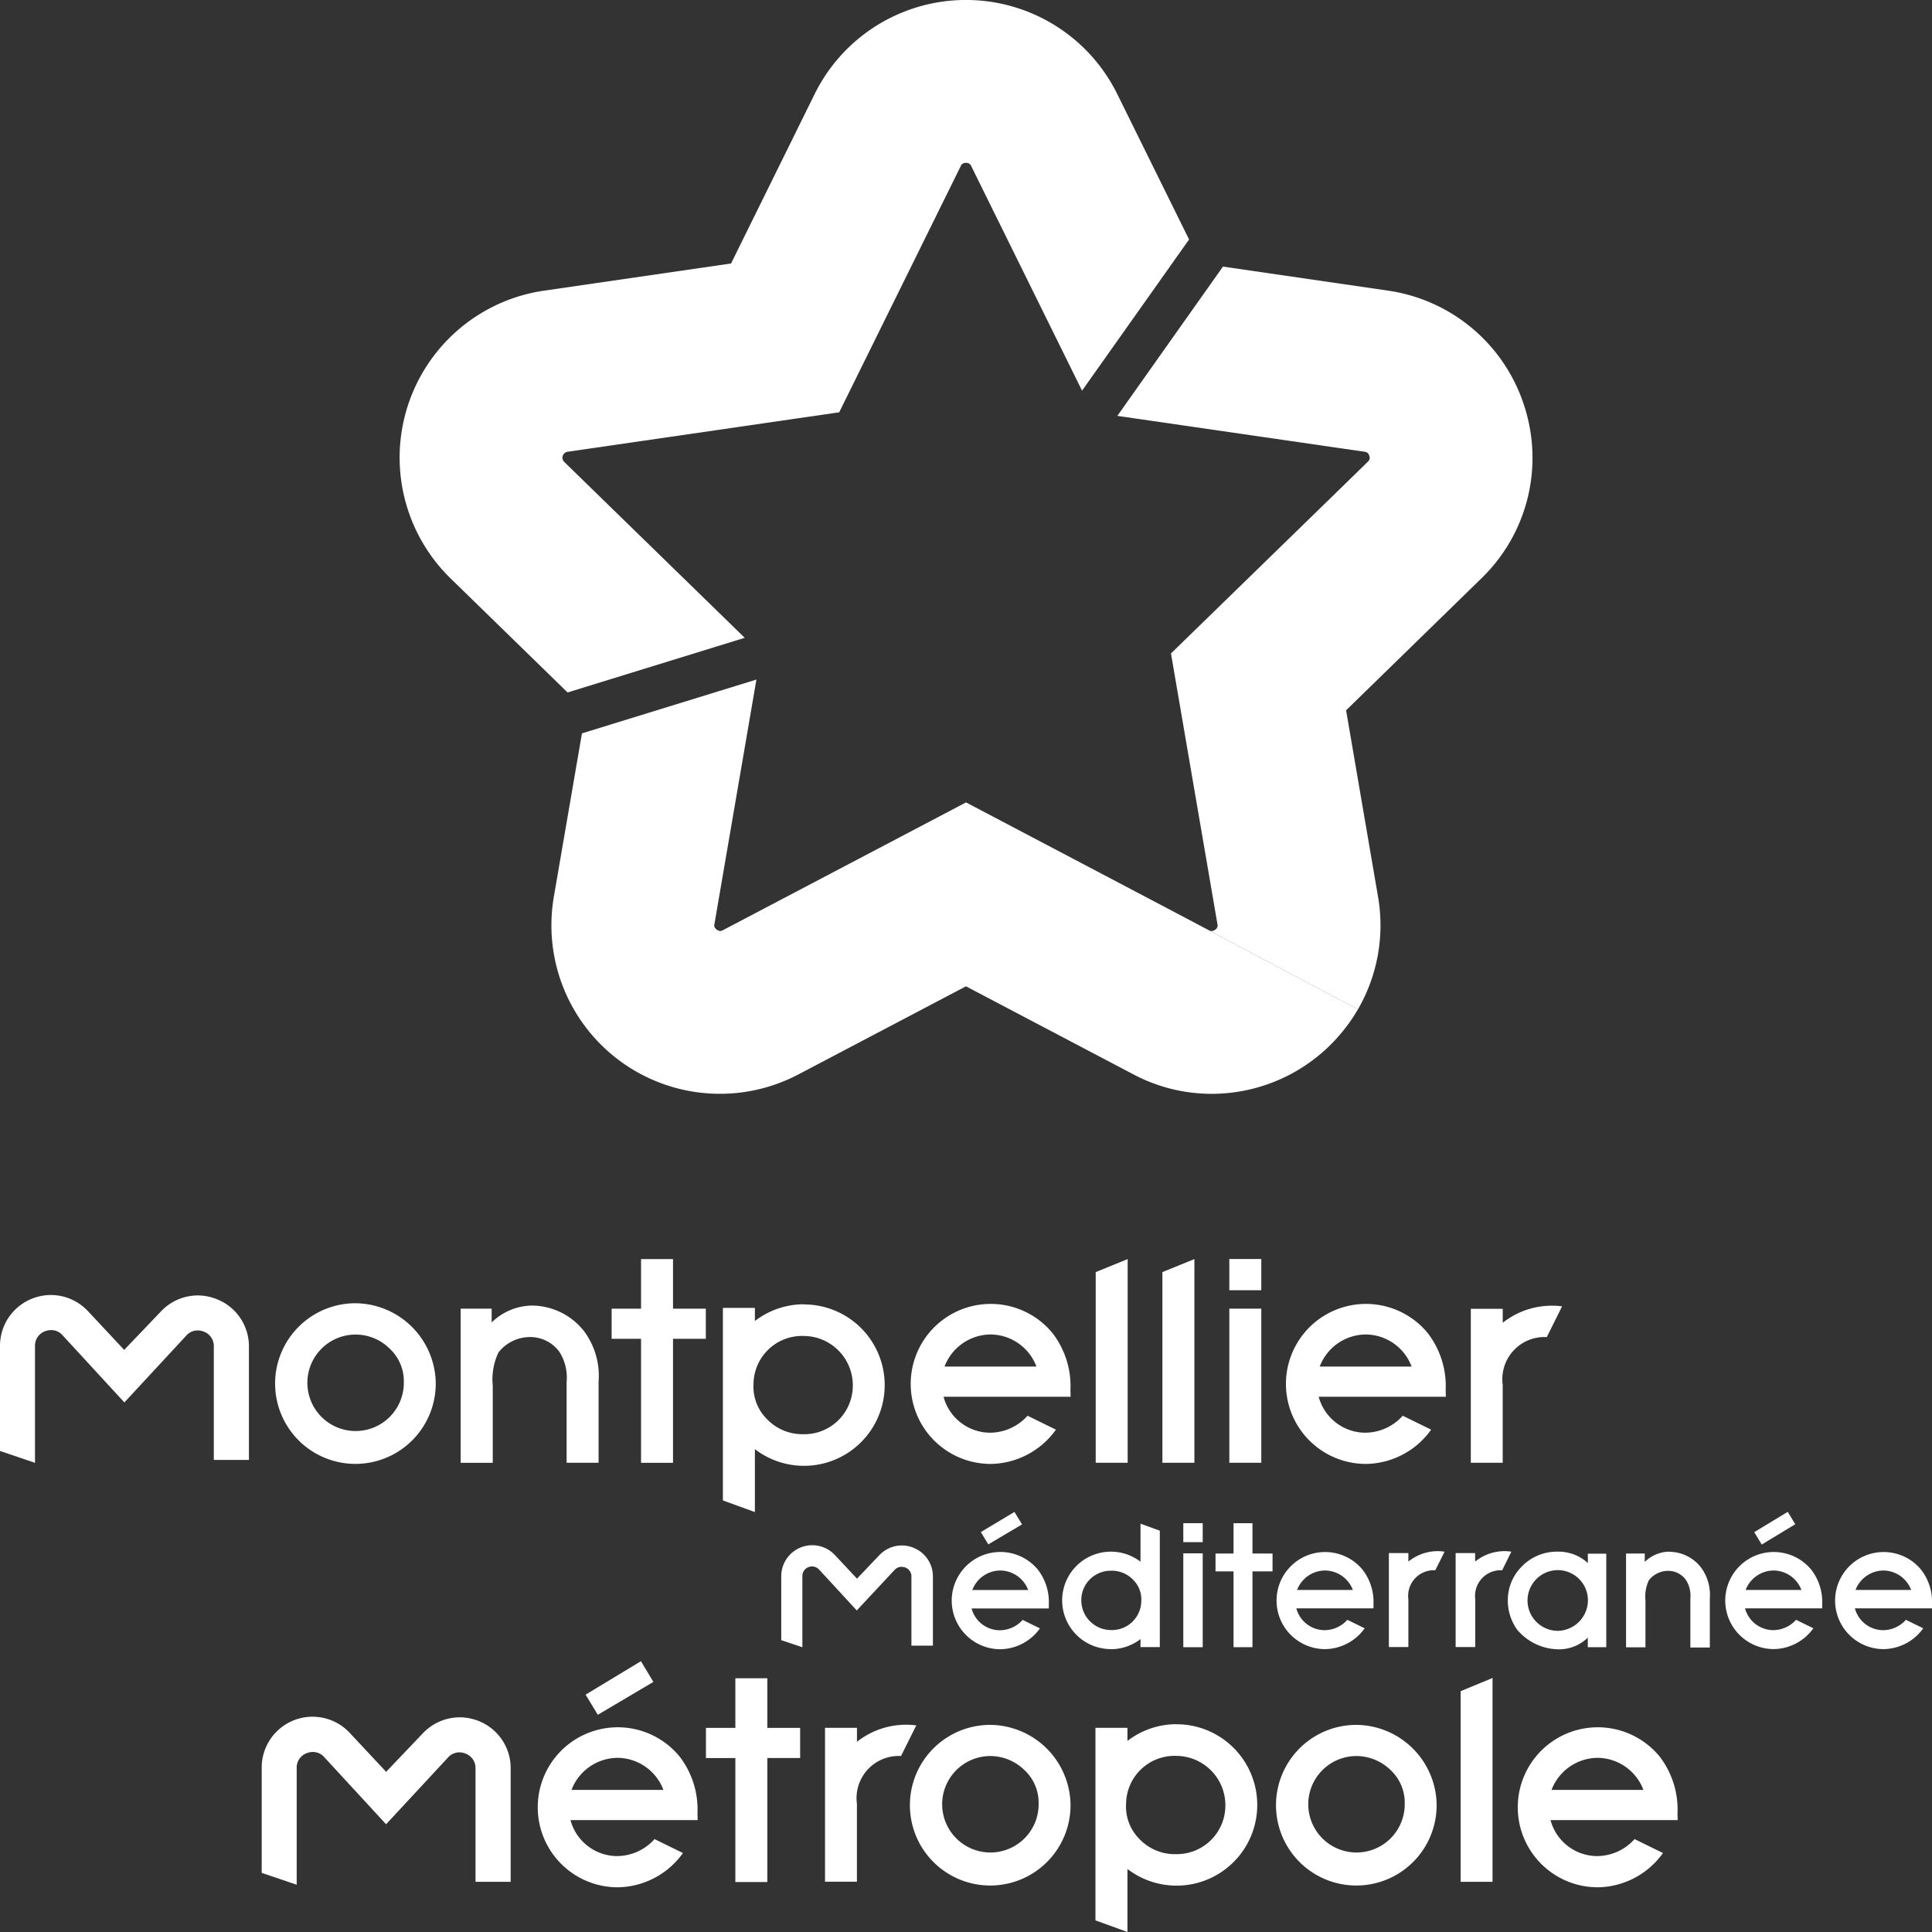 <svg id="Groupe_121" data-name="Groupe 121" xmlns="http://www.w3.org/2000/svg" width="62.012" height="62.012" viewBox="0 0 62.012 62.012">
  <rect x="0" y="0" width="62.012" height="62.012" fill="#333333" stroke="none"/>
  <path id="Tracé_353" data-name="Tracé 353" d="M19.581,20.472l-5.795-5.647a.191.191,0,0,1,.107-.324l8.72-1.267,3.9-7.9a.162.162,0,0,1,.169-.106.166.166,0,0,1,.17.106l3.556,7.205,3.435-4.852L31.538,3.019a5.415,5.415,0,0,0-9.713,0L19.142,8.457l-6,.872a5.415,5.415,0,0,0-3,9.239l3.753,3.658Z" transform="translate(4.323 0)" fill="#fff"/>
  <path id="Tracé_354" data-name="Tracé 354" d="M36.829,10.129a5.4,5.4,0,0,0-4.372-3.686l-5.294-.771-3.39,4.791,7.932,1.151a.165.165,0,0,1,.154.13.162.162,0,0,1-.048.193l-.717.7-5.6,5.452,1.491,8.687a.148.148,0,0,1-.032.145A.233.233,0,0,1,26.8,27a.191.191,0,0,1-.089-.027l-1.216-.64,6,3.18a5.387,5.387,0,0,0,.644-3.622l-1.024-5.977,4.343-4.235a5.382,5.382,0,0,0,1.37-5.552" transform="translate(12.091 2.885)" fill="#fff"/>
  <path id="Tracé_355" data-name="Tracé 355" d="M31.624,21.865,25.039,18.4l-7.8,4.1-.024.011a.176.176,0,0,1-.065.017.229.229,0,0,1-.154-.083.147.147,0,0,1-.032-.143l1.347-7.845-5.6,1.727-.9,5.232a5.409,5.409,0,0,0,7.857,5.71l5.369-2.823,5.368,2.823a5.357,5.357,0,0,0,2.521.628,5.414,5.414,0,0,0,4.15-1.942,5.3,5.3,0,0,0,.542-.771Z" transform="translate(5.968 7.355)" fill="#fff"/>
  <path id="Tracé_356" data-name="Tracé 356" d="M0,32.558V29.189a1.628,1.628,0,0,1,1.035-1.522,1.661,1.661,0,0,1,.6-.115,1.638,1.638,0,0,1,1.189.519l1.162,1.243,1.169-1.223a1.628,1.628,0,0,1,1.192-.525,1.661,1.661,0,0,1,.6.115A1.627,1.627,0,0,1,7.99,29.2v3.645H6.863V29.2a.491.491,0,0,0-.323-.472.513.513,0,0,0-.2-.039.483.483,0,0,0-.361.166L3.992,31,2.006,28.842a.484.484,0,0,0-.362-.164.526.526,0,0,0-.2.038.493.493,0,0,0-.321.474v3.749Z" transform="translate(0 14.014)" fill="#fff"/>
  <path id="Tracé_357" data-name="Tracé 357" d="M9.982,30.272a1.548,1.548,0,1,1-.468-1.1,1.431,1.431,0,0,1,.468,1.1M8.447,27.728a2.578,2.578,0,1,0,2.559,2.544,2.6,2.6,0,0,0-2.559-2.544" transform="translate(2.98 14.103)" fill="#fff"/>
  <path id="Tracé_358" data-name="Tracé 358" d="M12.073,27.777a1.892,1.892,0,0,0-1.278.542v-.442H9.8v4.947H10.83v-2.4l0-.074a2.029,2.029,0,0,1,.183-1.068A1.291,1.291,0,0,1,12,28.788a1.154,1.154,0,0,1,.975.484,1.54,1.54,0,0,1,.226.958v2.593h1.026V30.23a2.411,2.411,0,0,0-.462-1.625,2.144,2.144,0,0,0-1.693-.828" transform="translate(4.986 14.128)" fill="#fff"/>
  <path id="Tracé_359" data-name="Tracé 359" d="M14.983,26.788H13.957v1.592h-.944v.967h.944v3.98h1.026v-3.98h1.053v-.967H14.983Z" transform="translate(6.619 13.625)" fill="#fff"/>
  <path id="Tracé_360" data-name="Tracé 360" d="M17.931,31.92a1.571,1.571,0,0,1-1.147-.495,1.466,1.466,0,0,1-.421-1.122,1.557,1.557,0,0,1,1.61-1.536,1.583,1.583,0,0,1,1.577,1.586,1.559,1.559,0,0,1-1.619,1.567m.051-4.17a2.579,2.579,0,0,0-1.575.537v-.422H15.38v6.181l1.027.373V32.4a2.59,2.59,0,1,0,1.575-4.645" transform="translate(7.823 14.114)" fill="#fff"/>
  <path id="Tracé_361" data-name="Tracé 361" d="M23.312,27.206v6.119h1.026V26.788Z" transform="translate(11.857 13.625)" fill="#fff"/>
  <path id="Tracé_362" data-name="Tracé 362" d="M24.731,27.206v6.119h1.027V26.788Z" transform="translate(12.579 13.625)" fill="#fff"/>
  <rect id="Rectangle_31" data-name="Rectangle 31" width="1.026" height="1.002" transform="translate(39.458 40.411)" fill="#fff"/>
  <rect id="Rectangle_32" data-name="Rectangle 32" width="1.026" height="4.947" transform="translate(39.458 42.004)" fill="#fff"/>
  <path id="Tracé_363" data-name="Tracé 363" d="M34.223,27.8a2.547,2.547,0,0,0-1.905.527v-.448H31.293V32.82h1.024v-2.5a1.353,1.353,0,0,1,1.415-1.533Z" transform="translate(15.916 14.13)" fill="#fff"/>
  <path id="Tracé_364" data-name="Tracé 364" d="M29.935,28.729a1.586,1.586,0,0,1,1.46,1.03H28.445a1.594,1.594,0,0,1,1.491-1.03m1.174,2.608a1.625,1.625,0,0,1-1.225.545,1.555,1.555,0,0,1-1.472-1.154h4.081l-.006-.211a2.786,2.786,0,0,0-.576-1.833,2.568,2.568,0,1,0-1.967,4.2,2.612,2.612,0,0,0,2.077-1.1Z" transform="translate(13.914 14.104)" fill="#fff"/>
  <path id="Tracé_365" data-name="Tracé 365" d="M21.953,28.729a1.587,1.587,0,0,1,1.46,1.03H20.463a1.594,1.594,0,0,1,1.491-1.03m1.174,2.608a1.628,1.628,0,0,1-1.225.545,1.554,1.554,0,0,1-1.472-1.154H24.51l-.006-.211a2.786,2.786,0,0,0-.576-1.833,2.568,2.568,0,1,0-1.967,4.2,2.612,2.612,0,0,0,2.077-1.1Z" transform="translate(9.854 14.104)" fill="#fff"/>
  <path id="Tracé_366" data-name="Tracé 366" d="M5.568,41.535V38.166A1.632,1.632,0,0,1,8.4,37.049l1.162,1.243,1.169-1.227a1.638,1.638,0,0,1,1.192-.523,1.661,1.661,0,0,1,.6.115,1.626,1.626,0,0,1,1.036,1.521v3.645H12.431V38.178a.491.491,0,0,0-.323-.472.514.514,0,0,0-.2-.039.488.488,0,0,0-.361.166L9.56,39.975,7.574,37.819a.484.484,0,0,0-.362-.164.526.526,0,0,0-.2.038.493.493,0,0,0-.321.474v3.749Z" transform="translate(2.832 18.579)" fill="#fff"/>
  <path id="Tracé_367" data-name="Tracé 367" d="M31.077,36.123v6.119H32.1V35.7Z" transform="translate(15.806 18.159)" fill="#fff"/>
  <path id="Tracé_368" data-name="Tracé 368" d="M20.483,36.716a2.547,2.547,0,0,0-1.905.527v-.448H17.553v4.939h1.024v-2.5A1.353,1.353,0,0,1,19.992,37.7Z" transform="translate(8.928 18.664)" fill="#fff"/>
  <path id="Tracé_369" data-name="Tracé 369" d="M16.99,35.706H15.964V37.3H15.02v.969h.944v3.978H16.99V38.266h1.053V37.3H16.99Z" transform="translate(7.639 18.161)" fill="#fff"/>
  <path id="Tracé_370" data-name="Tracé 370" d="M21.951,37.7a1.573,1.573,0,0,1,1.068.439,1.431,1.431,0,0,1,.468,1.1A1.548,1.548,0,1,1,21.951,37.7m0-1a2.578,2.578,0,1,0,2.56,2.544,2.6,2.6,0,0,0-2.56-2.544" transform="translate(9.85 18.664)" fill="#fff"/>
  <path id="Tracé_371" data-name="Tracé 371" d="M25.858,40.855a1.571,1.571,0,0,1-1.147-.495,1.466,1.466,0,0,1-.421-1.122A1.557,1.557,0,0,1,25.9,37.7a1.583,1.583,0,0,1,1.577,1.586,1.559,1.559,0,0,1-1.619,1.567m.051-4.17a2.579,2.579,0,0,0-1.575.537V36.8H23.307V42.98l1.027.373V41.33a2.59,2.59,0,1,0,1.575-4.645" transform="translate(11.854 18.659)" fill="#fff"/>
  <path id="Tracé_372" data-name="Tracé 372" d="M29.74,37.7a1.579,1.579,0,0,1,1.07.439,1.435,1.435,0,0,1,.466,1.1A1.548,1.548,0,1,1,29.74,37.7m0-1a2.578,2.578,0,1,0,2.56,2.544A2.6,2.6,0,0,0,29.74,36.7" transform="translate(13.812 18.664)" fill="#fff"/>
  <path id="Tracé_373" data-name="Tracé 373" d="M14.636,36.009l-.4-.665-1.776,1.074.392.646Z" transform="translate(6.336 17.976)" fill="#fff"/>
  <path id="Tracé_374" data-name="Tracé 374" d="M14.016,37.737a1.587,1.587,0,0,1,1.46,1.03H12.526a1.594,1.594,0,0,1,1.491-1.03m1.174,2.608a1.622,1.622,0,0,1-1.225.545,1.554,1.554,0,0,1-1.472-1.154h4.081l-.006-.211a2.786,2.786,0,0,0-.576-1.833,2.568,2.568,0,1,0-1.967,4.2,2.612,2.612,0,0,0,2.077-1.1Z" transform="translate(5.818 18.685)" fill="#fff"/>
  <path id="Tracé_375" data-name="Tracé 375" d="M34.867,37.737a1.587,1.587,0,0,1,1.46,1.03H33.377a1.594,1.594,0,0,1,1.491-1.03m1.174,2.608a1.622,1.622,0,0,1-1.225.545,1.554,1.554,0,0,1-1.472-1.154h4.081l-.006-.211a2.786,2.786,0,0,0-.576-1.833,2.568,2.568,0,1,0-1.967,4.2,2.612,2.612,0,0,0,2.077-1.1Z" transform="translate(16.423 18.685)" fill="#fff"/>
  <path id="Tracé_376" data-name="Tracé 376" d="M16.622,35.925V33.872a.995.995,0,0,1,1.723-.679l.708.756.712-.747a.994.994,0,0,1,.726-.318,1,1,0,0,1,.368.071.99.99,0,0,1,.631.926V36.1H20.8V33.881a.3.3,0,0,0-.2-.29.385.385,0,0,0-.119-.021.3.3,0,0,0-.222.1l-1.213,1.3-1.21-1.313a.309.309,0,0,0-.536.21v2.284Z" transform="translate(8.454 16.721)" fill="#fff"/>
  <path id="Tracé_377" data-name="Tracé 377" d="M35.974,33.013a1.147,1.147,0,0,0-.777.33v-.27h-.6v3.01h.623v-1.46l0-.045a1.234,1.234,0,0,1,.11-.649.791.791,0,0,1,.6-.3.7.7,0,0,1,.594.3.936.936,0,0,1,.137.582v1.578h.625V34.505A1.47,1.47,0,0,0,37,33.517a1.3,1.3,0,0,0-1.03-.5" transform="translate(17.595 16.791)" fill="#fff"/>
  <rect id="Rectangle_33" data-name="Rectangle 33" width="0.623" height="0.609" transform="translate(37.981 48.89)" fill="#fff"/>
  <rect id="Rectangle_34" data-name="Rectangle 34" width="0.623" height="3.013" transform="translate(37.981 49.858)" fill="#fff"/>
  <path id="Tracé_378" data-name="Tracé 378" d="M27.047,32.408h-.608v.973h-.578v.573h.578v2.433h.608V33.954h.644v-.573h-.644Z" transform="translate(13.154 16.483)" fill="#fff"/>
  <path id="Tracé_379" data-name="Tracé 379" d="M24.192,33.927a.949.949,0,0,1,.694.3.886.886,0,0,1,.253.677.941.941,0,0,1-.973.928.955.955,0,0,1-.952-.956.942.942,0,0,1,.978-.947m-.03,2.518a1.563,1.563,0,0,0,.952-.324v.256h.62V32.643l-.62-.225v1.22a1.564,1.564,0,1,0-.952,2.806" transform="translate(11.493 16.488)" fill="#fff"/>
  <path id="Tracé_380" data-name="Tracé 380" d="M20.868,32.816l.24.394,1.083-.641-.244-.4Z" transform="translate(10.614 16.36)" fill="#fff"/>
  <path id="Tracé_381" data-name="Tracé 381" d="M21.814,33.619a.966.966,0,0,1,.889.626H20.91a.965.965,0,0,1,.9-.626m.715,1.586a.989.989,0,0,1-.744.332.942.942,0,0,1-.895-.7h2.479l0-.127a1.7,1.7,0,0,0-.348-1.115,1.561,1.561,0,1,0-1.2,2.551,1.587,1.587,0,0,0,1.263-.67Z" transform="translate(10.299 16.79)" fill="#fff"/>
  <path id="Tracé_382" data-name="Tracé 382" d="M28.722,33.618a.963.963,0,0,1,.887.625H27.818a.968.968,0,0,1,.9-.625m.714,1.583a.986.986,0,0,1-.744.332.943.943,0,0,1-.893-.7h2.476l0-.127a1.689,1.689,0,0,0-.35-1.113,1.558,1.558,0,1,0-1.193,2.548,1.584,1.584,0,0,0,1.26-.668Z" transform="translate(13.814 16.791)" fill="#fff"/>
  <path id="Tracé_383" data-name="Tracé 383" d="M33.691,35.554a.974.974,0,1,1-.009-1.948.968.968,0,0,1,.969.99.984.984,0,0,1-.959.958m.959-2.174a1.392,1.392,0,0,0-.969-.367,1.569,1.569,0,0,0-1.169.492,1.524,1.524,0,0,0-.433,1.055,1.6,1.6,0,0,0,.3.958,1.763,1.763,0,0,0,1.308.629,1.323,1.323,0,0,0,.959-.374v.306h.593v-3h-.593Z" transform="translate(16.317 16.791)" fill="#fff"/>
  <path id="Tracé_384" data-name="Tracé 384" d="M32.758,33.018A1.551,1.551,0,0,0,32.552,33a1.508,1.508,0,0,0-.956.335v-.273h-.626v3.017H31.6v-1.53a.825.825,0,0,1,.864-.935Z" transform="translate(15.752 16.787)" fill="#fff"/>
  <path id="Tracé_385" data-name="Tracé 385" d="M31.338,33.018A1.551,1.551,0,0,0,31.132,33a1.508,1.508,0,0,0-.956.335v-.273h-.626v3.017h.626v-1.53a.825.825,0,0,1,.864-.935Z" transform="translate(15.029 16.787)" fill="#fff"/>
  <rect id="Rectangle_35" data-name="Rectangle 35" width="1.258" height="0.465" transform="matrix(0.855, -0.518, 0.518, 0.855, 56.306, 49.178)" fill="#fff"/>
  <path id="Tracé_386" data-name="Tracé 386" d="M38.266,33.618a.963.963,0,0,1,.887.625H37.362a.968.968,0,0,1,.9-.625M38.98,35.2a.986.986,0,0,1-.744.332.943.943,0,0,1-.893-.7h2.476l0-.127a1.689,1.689,0,0,0-.35-1.113,1.558,1.558,0,1,0-1.193,2.548,1.587,1.587,0,0,0,1.26-.668Z" transform="translate(18.668 16.791)" fill="#fff"/>
  <path id="Tracé_387" data-name="Tracé 387" d="M40.6,33.618a.962.962,0,0,1,.886.625H39.7a.968.968,0,0,1,.905-.625m.712,1.583a.986.986,0,0,1-.744.332.943.943,0,0,1-.893-.7h2.476l0-.127a1.689,1.689,0,0,0-.35-1.113,1.558,1.558,0,1,0-1.193,2.548,1.587,1.587,0,0,0,1.26-.668Z" transform="translate(19.857 16.791)" fill="#fff"/>
</svg>
